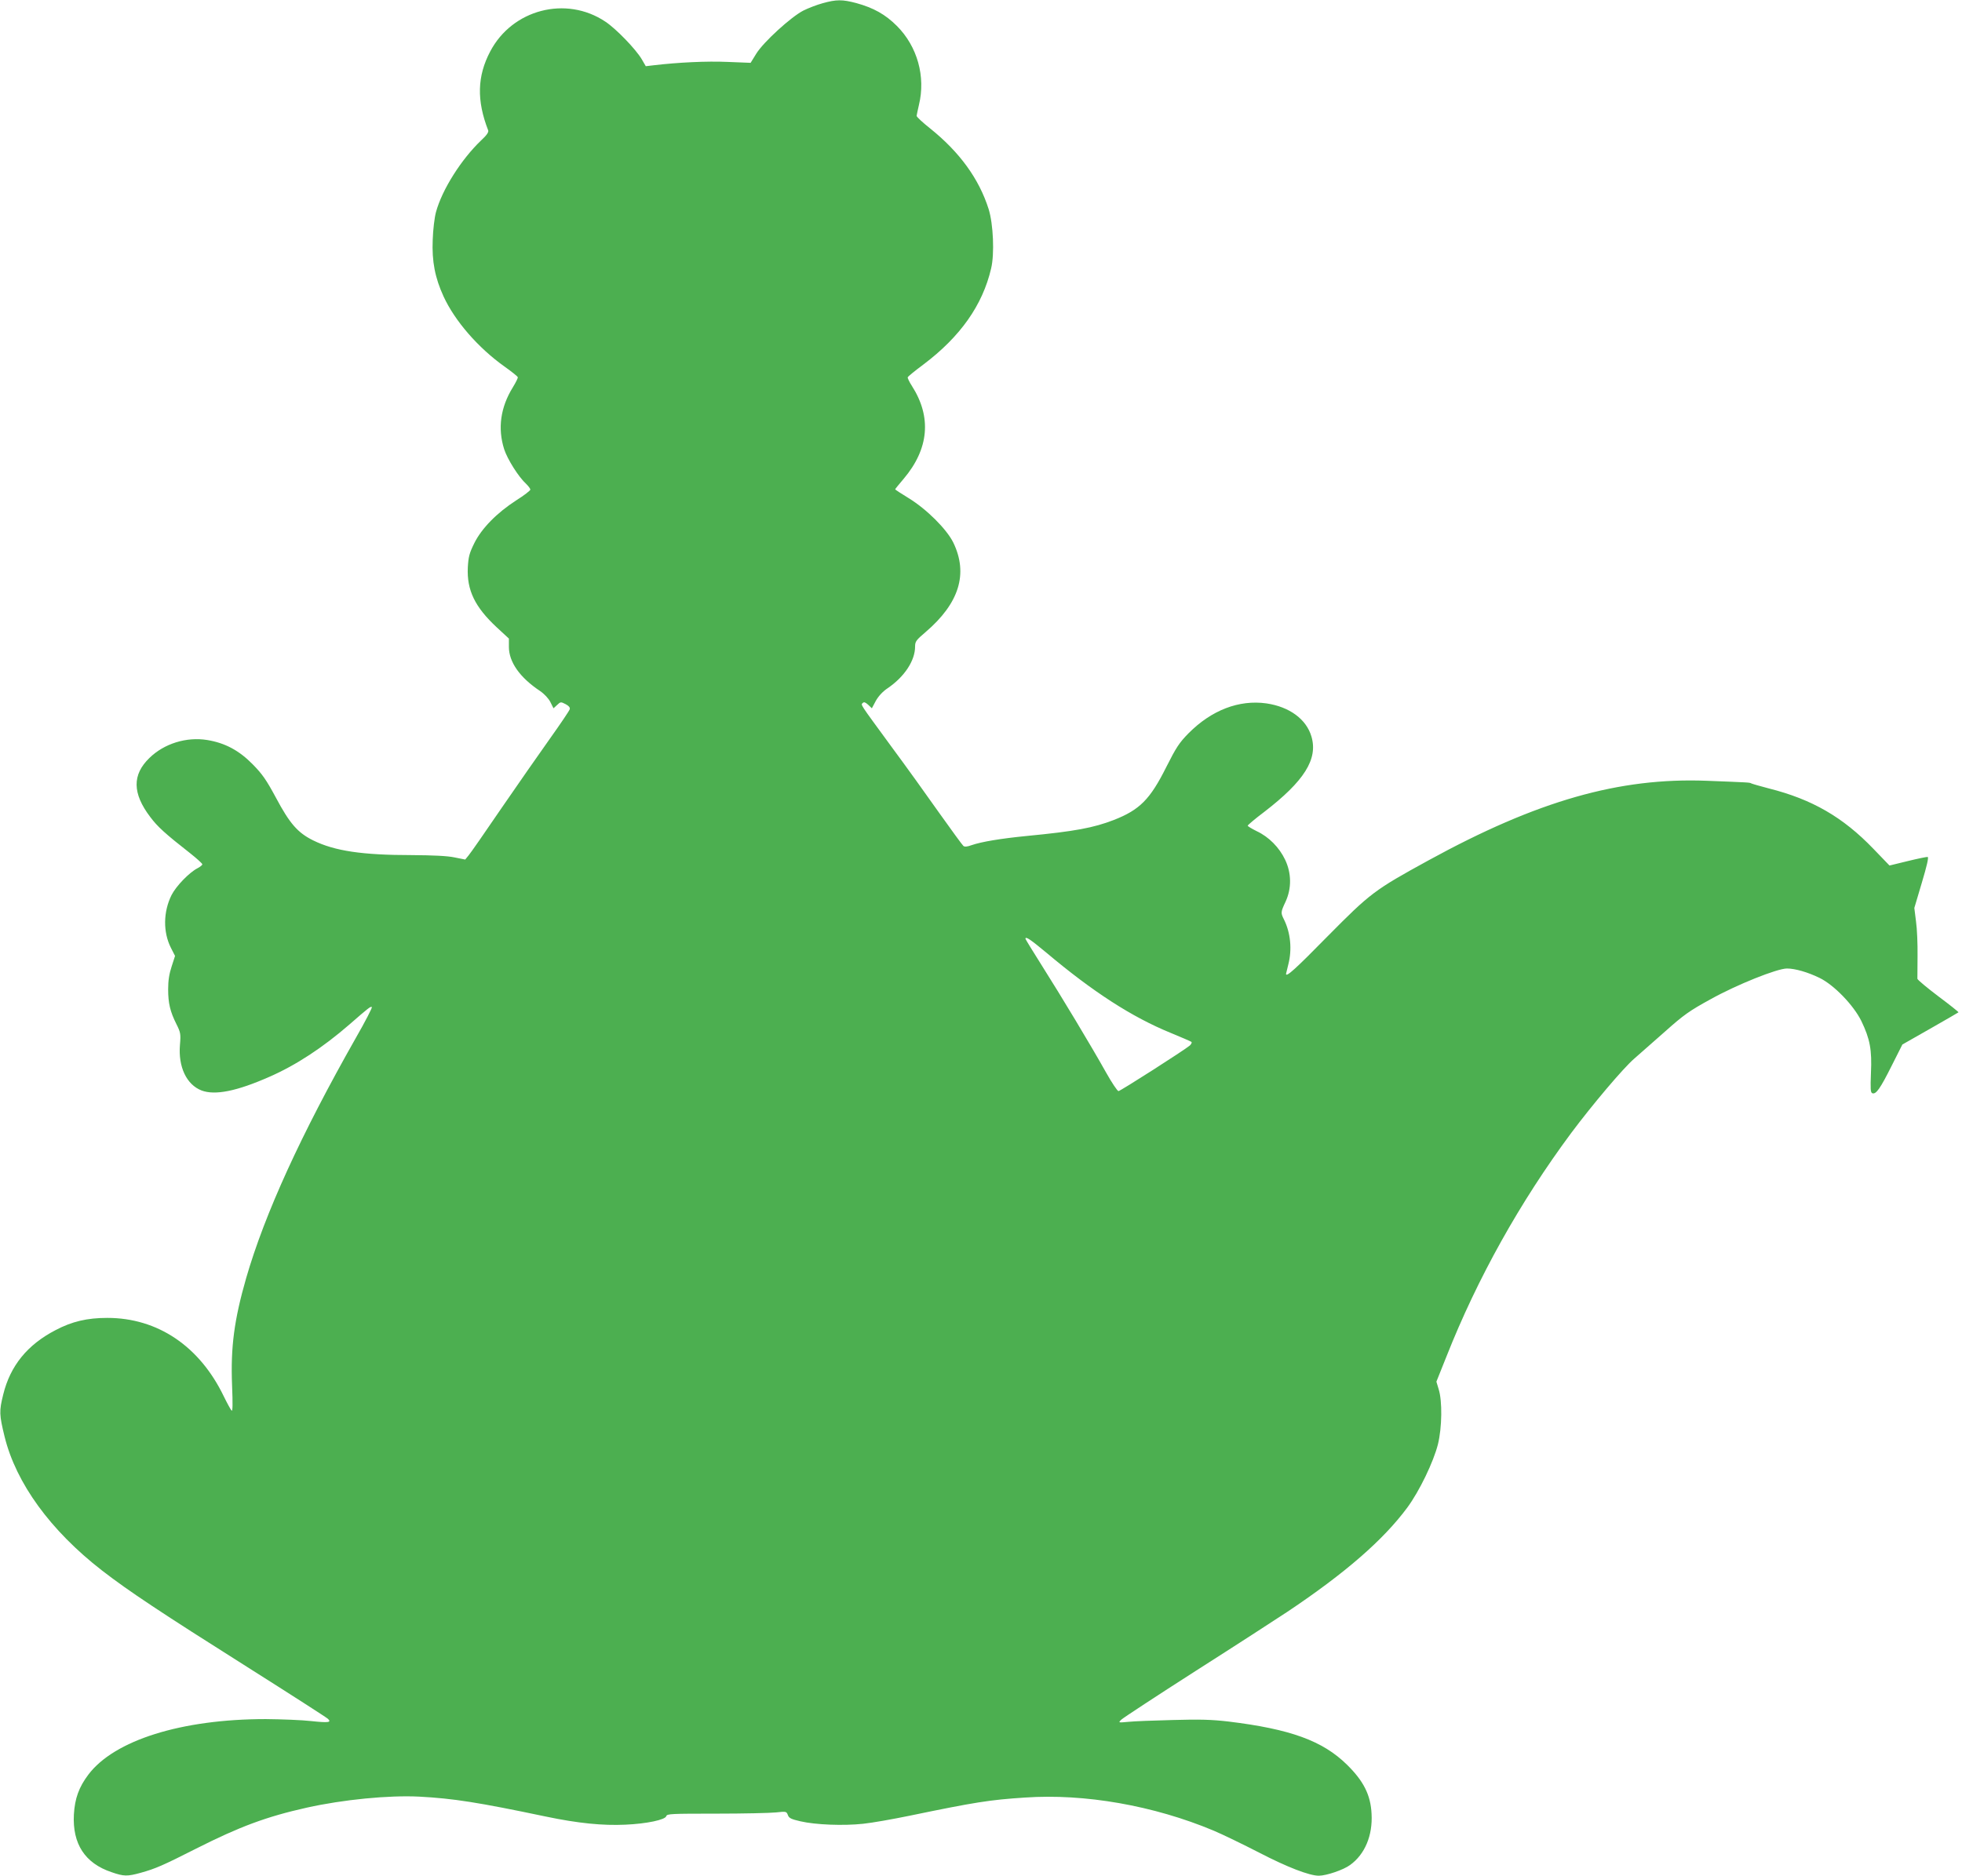 <?xml version="1.0" standalone="no"?>
<!DOCTYPE svg PUBLIC "-//W3C//DTD SVG 20010904//EN"
 "http://www.w3.org/TR/2001/REC-SVG-20010904/DTD/svg10.dtd">
<svg version="1.0" xmlns="http://www.w3.org/2000/svg"
 width="1280pt" height="1224pt" viewBox="0 0 1280 1224"
 preserveAspectRatio="xMidYMid meet">
<g transform="translate(0,1224) scale(0.1,-0.1)"
fill="#4caf50" stroke="none">
<path d="M5367 12219 c-37 -10 -94 -32 -126 -48 -80 -41 -260 -205 -307 -281
l-37 -60 -151 6 c-134 6 -322 -3 -482 -22 l-51 -6 -26 45 c-38 65 -168 200
-238 246 -256 171 -607 80 -751 -195 -85 -161 -89 -320 -13 -515 4 -11 -10
-32 -46 -65 -129 -123 -255 -321 -295 -469 -9 -33 -19 -114 -21 -180 -6 -141
15 -248 71 -370 74 -160 225 -334 396 -456 47 -33 86 -65 88 -70 2 -5 -13 -35
-32 -66 -81 -131 -100 -268 -57 -404 21 -65 94 -182 145 -228 14 -14 26 -30
26 -36 0 -6 -41 -38 -92 -70 -127 -82 -226 -183 -274 -280 -32 -65 -38 -88
-42 -158 -7 -148 46 -258 189 -391 l79 -73 0 -54 c0 -99 71 -200 203 -288 28
-19 56 -49 68 -73 l20 -40 24 22 c22 21 24 21 55 5 21 -11 30 -22 27 -33 -2
-9 -61 -96 -130 -193 -69 -97 -212 -302 -317 -455 -105 -154 -200 -291 -213
-306 l-22 -27 -70 14 c-47 10 -139 14 -278 15 -324 0 -504 27 -644 96 -101 50
-153 110 -243 279 -62 115 -88 153 -151 217 -89 91 -181 140 -297 159 -135 22
-281 -23 -377 -117 -113 -109 -112 -231 5 -385 47 -63 96 -108 262 -238 43
-34 78 -66 78 -71 0 -5 -14 -17 -32 -26 -54 -28 -139 -116 -169 -175 -54 -109
-56 -241 -4 -344 l27 -53 -22 -68 c-16 -48 -23 -92 -23 -149 0 -92 13 -146 54
-228 27 -54 29 -64 23 -135 -12 -144 43 -260 141 -298 88 -33 229 -5 442 89
174 76 349 191 523 342 126 110 139 120 146 113 3 -4 -43 -94 -104 -200 -359
-633 -594 -1147 -716 -1568 -78 -272 -102 -450 -92 -700 5 -123 4 -172 -3
-165 -6 6 -29 48 -51 93 -158 328 -432 512 -760 512 -131 0 -230 -23 -338 -80
-183 -95 -295 -232 -341 -420 -27 -108 -26 -132 9 -275 75 -304 299 -612 635
-873 176 -136 381 -272 951 -632 280 -177 515 -328 523 -336 26 -24 4 -27
-108 -15 -60 7 -194 12 -297 13 -550 0 -989 -138 -1158 -363 -61 -81 -88 -155
-94 -260 -10 -191 72 -318 246 -376 80 -28 103 -28 190 -4 97 27 145 48 362
158 283 143 457 208 721 267 238 53 536 82 734 72 223 -12 383 -37 826 -130
210 -44 372 -60 519 -53 139 6 261 32 267 56 4 15 34 16 326 16 177 0 352 4
390 8 65 7 68 7 77 -17 7 -20 21 -27 82 -41 99 -23 281 -30 410 -16 58 6 193
30 300 52 430 89 524 104 755 119 388 27 840 -52 1231 -216 57 -24 191 -89
296 -143 183 -95 328 -151 390 -151 49 0 161 38 204 70 96 69 148 192 140 334
-6 123 -52 214 -161 321 -159 156 -370 232 -772 281 -111 13 -187 15 -365 10
-124 -3 -254 -8 -290 -12 -65 -6 -65 -6 -45 14 11 11 229 154 485 318 256 163
526 338 600 387 375 251 624 467 781 679 79 107 171 298 200 413 27 110 29
283 5 359 l-15 50 66 165 c202 511 480 1008 813 1457 139 186 340 424 412 486
33 29 124 109 201 177 121 108 159 135 296 210 170 95 435 201 499 201 53 0
136 -24 212 -61 95 -46 222 -178 273 -281 57 -118 70 -189 63 -340 -4 -105 -3
-127 9 -132 24 -9 52 31 126 179 l70 139 181 103 c100 57 183 105 185 107 2 2
-57 49 -132 105 -74 56 -135 107 -136 114 0 6 0 74 1 149 1 76 -3 177 -10 225
l-11 88 49 165 c32 107 46 166 38 168 -6 1 -65 -11 -130 -27 l-119 -29 -105
109 c-199 207 -400 323 -682 394 -58 15 -109 30 -115 33 -10 6 -8 6 -290 17
-571 22 -1105 -130 -1815 -519 -354 -194 -379 -213 -660 -497 -210 -214 -270
-268 -270 -244 0 2 7 30 15 62 25 97 15 206 -29 294 -21 42 -21 47 11 115 40
87 39 186 -3 274 -38 80 -106 149 -185 186 -32 16 -59 32 -59 36 0 4 48 45
108 90 261 201 351 344 308 491 -33 114 -144 195 -294 217 -179 25 -358 -44
-508 -195 -61 -62 -81 -93 -145 -220 -106 -212 -174 -280 -343 -346 -132 -51
-254 -74 -566 -104 -173 -17 -297 -38 -361 -60 -30 -11 -46 -12 -54 -5 -7 6
-77 102 -156 213 -78 111 -221 310 -318 441 -207 283 -196 265 -182 279 8 8
17 4 35 -12 l24 -23 26 49 c17 30 45 61 77 82 110 75 179 180 179 272 0 33 7
42 68 94 220 188 280 381 181 585 -43 87 -174 218 -292 290 -48 29 -87 55 -87
57 0 2 25 33 55 68 166 196 184 404 54 607 -17 26 -29 52 -27 56 1 5 48 43
103 84 240 181 385 386 441 626 23 95 14 291 -16 387 -63 199 -190 373 -382
527 -49 39 -88 75 -88 82 1 6 7 38 15 71 45 185 -10 382 -144 516 -75 75 -152
118 -265 149 -91 24 -129 24 -219 -1z m1461 -6197 c303 -255 557 -419 809
-522 70 -29 131 -55 136 -59 4 -4 -1 -14 -10 -23 -35 -30 -454 -298 -466 -298
-7 0 -44 55 -82 123 -98 175 -290 494 -416 693 -60 95 -109 175 -109 178 0 18
32 -4 138 -92z"/>
</g>
</svg>
